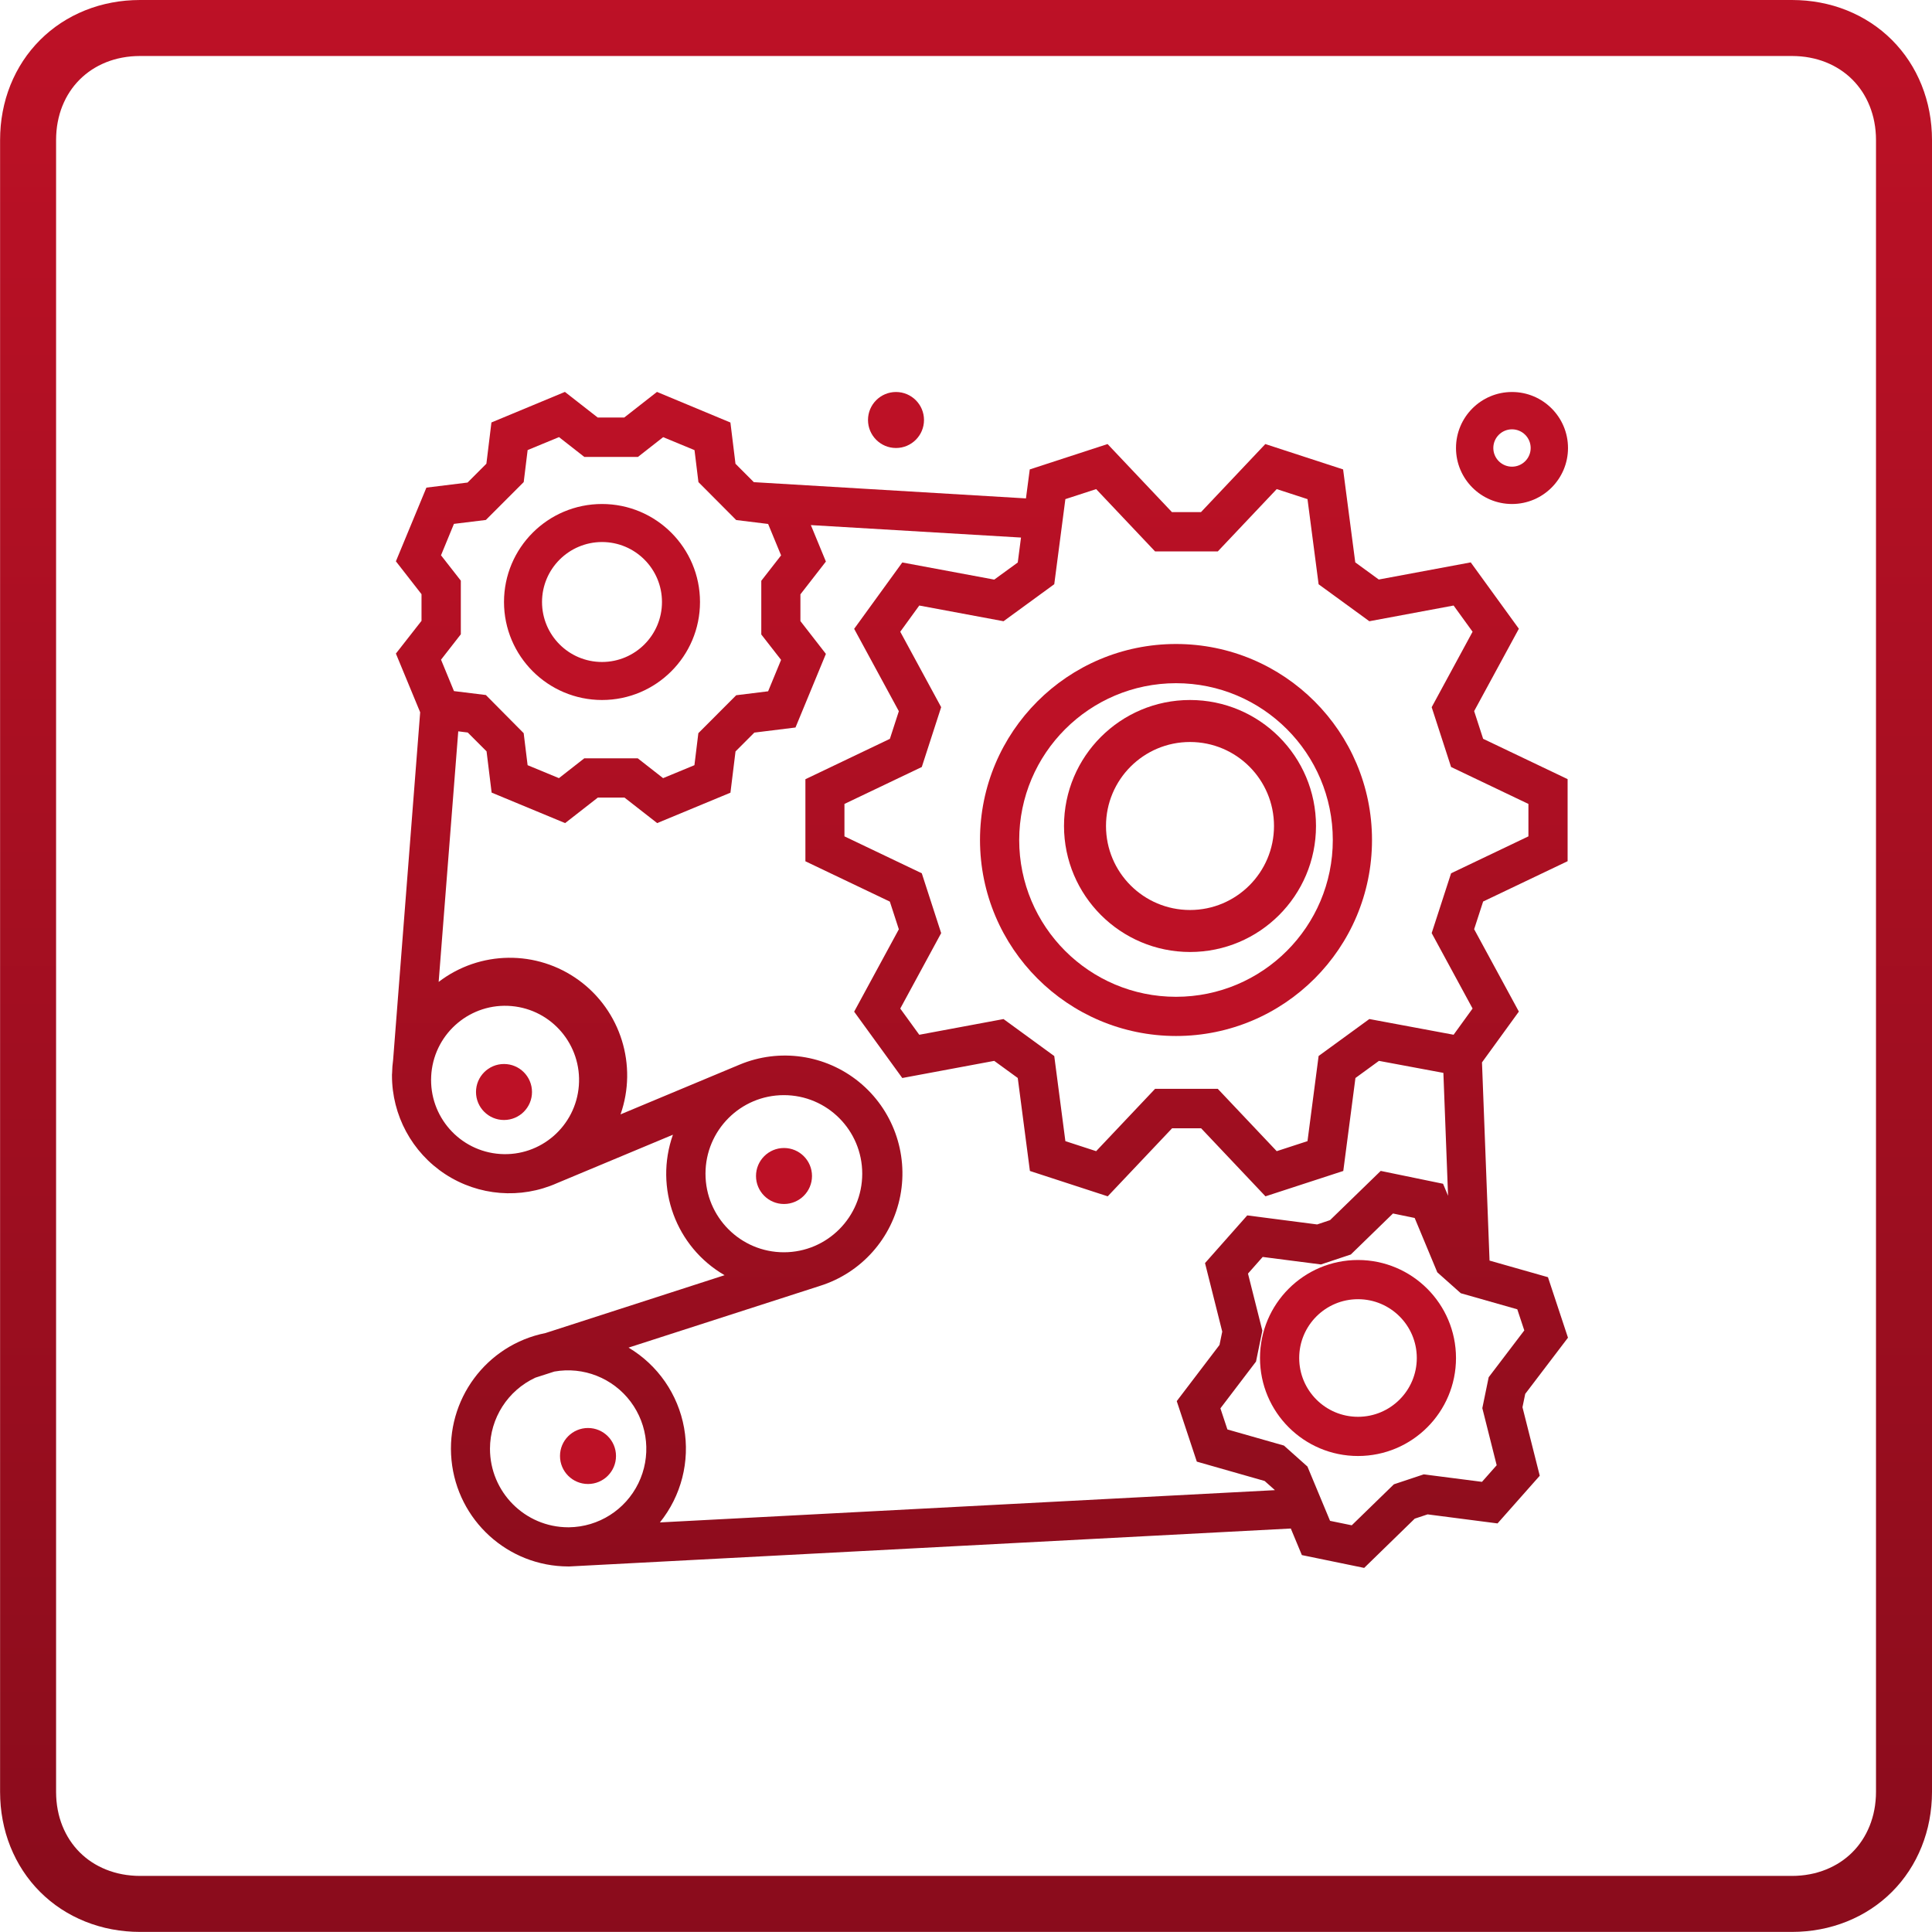 <svg height="69" viewBox="0 0 69 69" width="69" xmlns="http://www.w3.org/2000/svg" xmlns:xlink="http://www.w3.org/1999/xlink"><defs><linearGradient id="a" x1=".5" x2=".5" y1="1" y2="0"><stop offset="0" stop-color="#8a0c1c"/><stop offset="1" stop-color="#bd1126"/></linearGradient><path id="b" d="m5 0h59q.128 0 .255.006.127.006.253.017.126.012.251.029.125.017.248.041.123.023.244.052.121.029.24.063.119.035.236.075.117.04.231.086.114.046.225.097.111.051.219.107.108.056.213.118.105.062.206.128.101.067.199.138.098.072.192.148.094.076.183.157.09.081.175.166.085.085.166.175.081.09.157.183.076.094.148.191.071.098.138.199.067.101.128.206.061.105.118.213.056.108.107.219.051.111.097.225.046.114.086.231.04.117.075.236.035.119.064.24.029.121.052.244.023.123.041.248.018.125.029.251.012.126.018.253.006.127.006.255v59q0 .128-.006.255-.006.127-.018.253-.012.126-.029.251-.017.125-.041.248-.023.123-.052.244-.029.121-.064.24-.035.119-.075.236-.04.117-.086.231-.046.114-.097.225-.051.111-.107.219-.056.108-.118.213-.061.105-.128.206-.067.101-.138.199-.071.098-.148.192-.076.094-.157.183-.081.09-.166.175-.085.085-.175.166-.09.081-.183.157-.094.076-.192.148-.098.071-.199.138-.101.067-.206.128-.105.061-.213.118-.108.056-.219.107-.111.051-.225.097-.114.046-.231.086-.117.04-.236.075-.119.035-.24.064-.121.029-.244.052-.123.023-.248.041-.125.018-.251.029-.126.012-.253.018-.127.006-.255.006h-59q-.128 0-.255-.006-.127-.006-.253-.018-.126-.012-.251-.029-.125-.017-.248-.041-.123-.023-.244-.052-.121-.029-.24-.064-.119-.035-.236-.075-.117-.04-.231-.086-.114-.046-.225-.097-.111-.051-.219-.107-.108-.056-.213-.118-.105-.061-.206-.128-.101-.067-.199-.138-.098-.071-.191-.148-.094-.076-.183-.157-.09-.081-.175-.166-.085-.085-.166-.175-.081-.09-.157-.183-.076-.094-.148-.192-.072-.098-.138-.199-.067-.101-.128-.206-.062-.105-.118-.213-.056-.108-.107-.219-.051-.111-.097-.225-.046-.114-.086-.231-.04-.117-.075-.236-.035-.119-.063-.24-.029-.121-.052-.244-.023-.123-.041-.248-.017-.125-.029-.251-.012-.126-.017-.253-.006-.127-.006-.255v-59q0-.128.006-.255.006-.127.017-.253.012-.126.029-.251.017-.125.041-.248.023-.123.052-.244.029-.121.063-.24.035-.119.075-.236.04-.117.086-.231.046-.114.097-.225.051-.111.107-.219.056-.108.118-.213.062-.105.128-.206.067-.101.138-.199.072-.098.148-.191.076-.094.157-.183.081-.09.166-.175.085-.085.175-.166.09-.081.183-.157.094-.076.191-.148.098-.072.199-.138.101-.067.206-.128.105-.062.213-.118.108-.056.219-.107.111-.051.225-.097.114-.046.231-.086.117-.04.236-.075.119-.035.24-.063.121-.029.244-.052.123-.023.248-.041.125-.017.251-.029.126-.012.253-.017.127-.006.255-.006z"/><clipPath id="c"><use xlink:href="#b"/></clipPath></defs><g transform="translate(14 14)"><path d="m3.5 7c1.933 0 3.5-1.567 3.5-3.5 0-1.933-1.567-3.5-3.5-3.5-1.933 0-3.5 1.567-3.5 3.5.002 1.932 1.568 3.498 3.5 3.5zm0-5.642c1.183 0 2.142.959 2.142 2.142 0 1.183-.959 2.142-2.142 2.142-1.183 0-2.142-.959-2.142-2.142.001-1.182.96-2.14 2.142-2.142z" fill="#bd1126" transform="translate(4 4)"/><path d="m39.198 31.021-.27-7.078 1.317-1.815-1.597-2.942.321-.989 3.017-1.44v-2.931l-3.017-1.44-.321-.989 1.597-2.942-1.719-2.37-3.284.612-.84-.612-.434-3.32-2.778-.906-2.298 2.431h-1.037l-2.299-2.431-2.779.906-.136 1.035-9.719-.58-.655-.657-.181-1.473-2.623-1.093-1.169.915h-.947l-1.172-.915-2.624 1.091-.18 1.473-.672.673-1.47.181-1.09 2.632.915 1.174v.952l-.915 1.169.867 2.097-.966 12.411c-.022.158-.034.318-.037.477v.026h-.004v.055c-.002 1.423.715 2.751 1.904 3.528 1.19.777 2.691.897 3.989.32l4.141-1.73c-.671 1.899.104 4.009 1.845 5.017l-6.396 2.066c-2.116.423-3.567 2.385-3.357 4.538.21 2.153 2.014 3.795 4.172 3.798h.037l25.766-1.355.395.949 2.225.458 1.806-1.759.46-.153 2.497.323 1.508-1.703-.617-2.447.098-.476 1.527-2.007-.715-2.161zm-15.149-27.195 1.099-.358 2.105 2.226h2.239l2.105-2.226 1.099.358.397 3.041 1.812 1.32 3.009-.561.678.936-1.461 2.695.693 2.136 2.762 1.319v1.158l-2.762 1.319-.693 2.136 1.461 2.694-.678.936-3.009-.561-1.812 1.32-.397 3.041-1.099.358-2.105-2.226h-2.239l-2.105 2.226-1.099-.358-.397-3.039-1.812-1.321-3.009.561-.679-.936 1.461-2.694-.692-2.137-2.762-1.319v-1.158l2.762-1.319.692-2.137-1.461-2.694.679-.936 3.009.561 1.812-1.322zm-22.299 2.006.462-1.122 1.14-.14 1.352-1.353.14-1.143 1.12-.463.905.708h1.914l.901-.706 1.12.463.14 1.142 1.349 1.355 1.14.14.463 1.122-.707.907v1.918l.707.907-.463 1.122-1.14.141-1.352 1.355-.14 1.143-1.119.463-.905-.708h-1.91l-.905.708-1.119-.463-.14-1.143-1.351-1.363-1.139-.14-.462-1.122.707-.907v-1.915zm-.35 18.591.008-.11c.141-1.446 1.417-2.508 2.86-2.382 1.444.126 2.516 1.394 2.405 2.843-.111 1.448-1.365 2.537-2.81 2.44-1.446-.097-2.545-1.342-2.463-2.792zm12.595.689c1.546 0 2.799 1.256 2.799 2.806 0 1.55-1.253 2.806-2.799 2.806-1.546 0-2.799-1.256-2.799-2.806 0-1.55 1.253-2.806 2.799-2.806zm-10.496 12.627c.003-1.09.636-2.079 1.622-2.537l.677-.218c1.037-.185 2.089.231 2.723 1.074.633.844.74 1.972.276 2.92-.464.948-1.42 1.554-2.473 1.568h-.035c-1.543-.005-2.79-1.26-2.79-2.806zm6.069 2.633c.763-.947 1.078-2.18.863-3.378-.215-1.198-.939-2.244-1.983-2.865l6.834-2.204c1.476-.462 2.58-1.7 2.872-3.223.292-1.522-.274-3.083-1.474-4.061-1.2-.978-2.84-1.215-4.267-.618l-4.251 1.776c.614-1.752.008-3.7-1.49-4.791-1.499-1.091-3.534-1.067-5.006.06l.7-8.949.339.042.672.673.181 1.473 2.625 1.089 1.169-.912h.95l1.168.912 2.617-1.086.181-1.473.672-.673 1.47-.182 1.086-2.629-.91-1.171v-.956l.91-1.171-.537-1.302 7.505.445-.116.891-.84.611-3.284-.612-1.719 2.37 1.596 2.942-.32.987-3.017 1.442v2.931l3.016 1.44.321.989-1.596 2.942 1.719 2.369 3.284-.612.84.611.434 3.321 2.779.906 2.299-2.43h1.037l2.298 2.43 2.779-.906.434-3.32.84-.612 2.301.429.167 4.389-.179-.429-2.226-.459-1.81 1.758-.46.154-2.497-.323-1.508 1.703.615 2.448-.098.476-1.527 2.006.717 2.161 2.422.691.363.323v.005zm29.599-5.185-.227 1.104.513 2.039-.525.593-2.08-.267-1.066.355-1.505 1.464-.775-.159-.808-1.94-.84-.749-2.018-.575-.25-.754 1.272-1.671.226-1.103-.513-2.039.525-.594 2.08.268 1.067-.355 1.506-1.465.775.16.808 1.941.839.747 2.018.574.25.754z" fill="url(#a)"/><g fill="#bd1126"><path d="m2 1c0 .552-.448 1-1 1-.552 0-1-.448-1-1 0-.552.448-1 1-1 .552 0 1 .448 1 1z" transform="translate(3 24)"/><path d="m2 1c0 .552-.448 1-1 1-.552 0-1-.448-1-1 0-.552.448-1 1-1 .552 0 1 .448 1 1z" transform="translate(13 27)"/><path d="m2 1c0 .552-.448 1-1 1-.552 0-1-.448-1-1 0-.552.448-1 1-1 .552 0 1 .448 1 1z" transform="translate(6 37)"/><path d="m3.5 0c-1.933 0-3.5 1.567-3.5 3.5s1.567 3.5 3.5 3.5c1.933 0 3.5-1.567 3.5-3.5-.002-1.932-1.568-3.498-3.5-3.5zm0 5.6c-1.16 0-2.1-.94-2.1-2.1s.94-2.1 2.1-2.1 2.1.94 2.1 2.1-.94 2.1-2.1 2.1z" transform="translate(31 31)"/><path d="m7 14c3.866 0 7-3.134 7-7 0-3.866-3.134-7-7-7-3.866 0-7 3.134-7 7 .004 3.864 3.136 6.996 7 7zm0-12.6c3.093 0 5.6 2.507 5.6 5.6 0 3.093-2.507 5.6-5.6 5.6-3.093 0-5.6-2.507-5.6-5.6.003-3.091 2.508-5.597 5.6-5.6z" transform="translate(21 9)"/><path d="m4.5 9c2.485 0 4.5-2.015 4.5-4.5s-2.015-4.5-4.5-4.5c-2.485 0-4.5 2.015-4.5 4.5.003 2.484 2.016 4.497 4.5 4.5zm0-7.5c1.657 0 3 1.343 3 3s-1.343 3-3 3c-1.657 0-3-1.343-3-3s1.343-3 3-3z" transform="translate(24 11)"/><path d="m0 2c0 1.104.896 2 2 2 1.104 0 2-.896 2-2 0-1.104-.896-2-2-2-1.104 0-2 .896-2 2zm2.667 0c0 .368-.299.667-.667.667s-.667-.299-.667-.667.299-.667.667-.667.667.299.667.667z" transform="translate(38)"/><path d="m2 1c0 .552-.448 1-1 1-.552 0-1-.448-1-1 0-.552.448-1 1-1 .552 0 1 .448 1 1z" transform="translate(17)"/></g></g><g clip-path="url(#c)"><use fill="none" stroke="url(#a)" stroke-width="4" xlink:href="#b"/></g></svg>